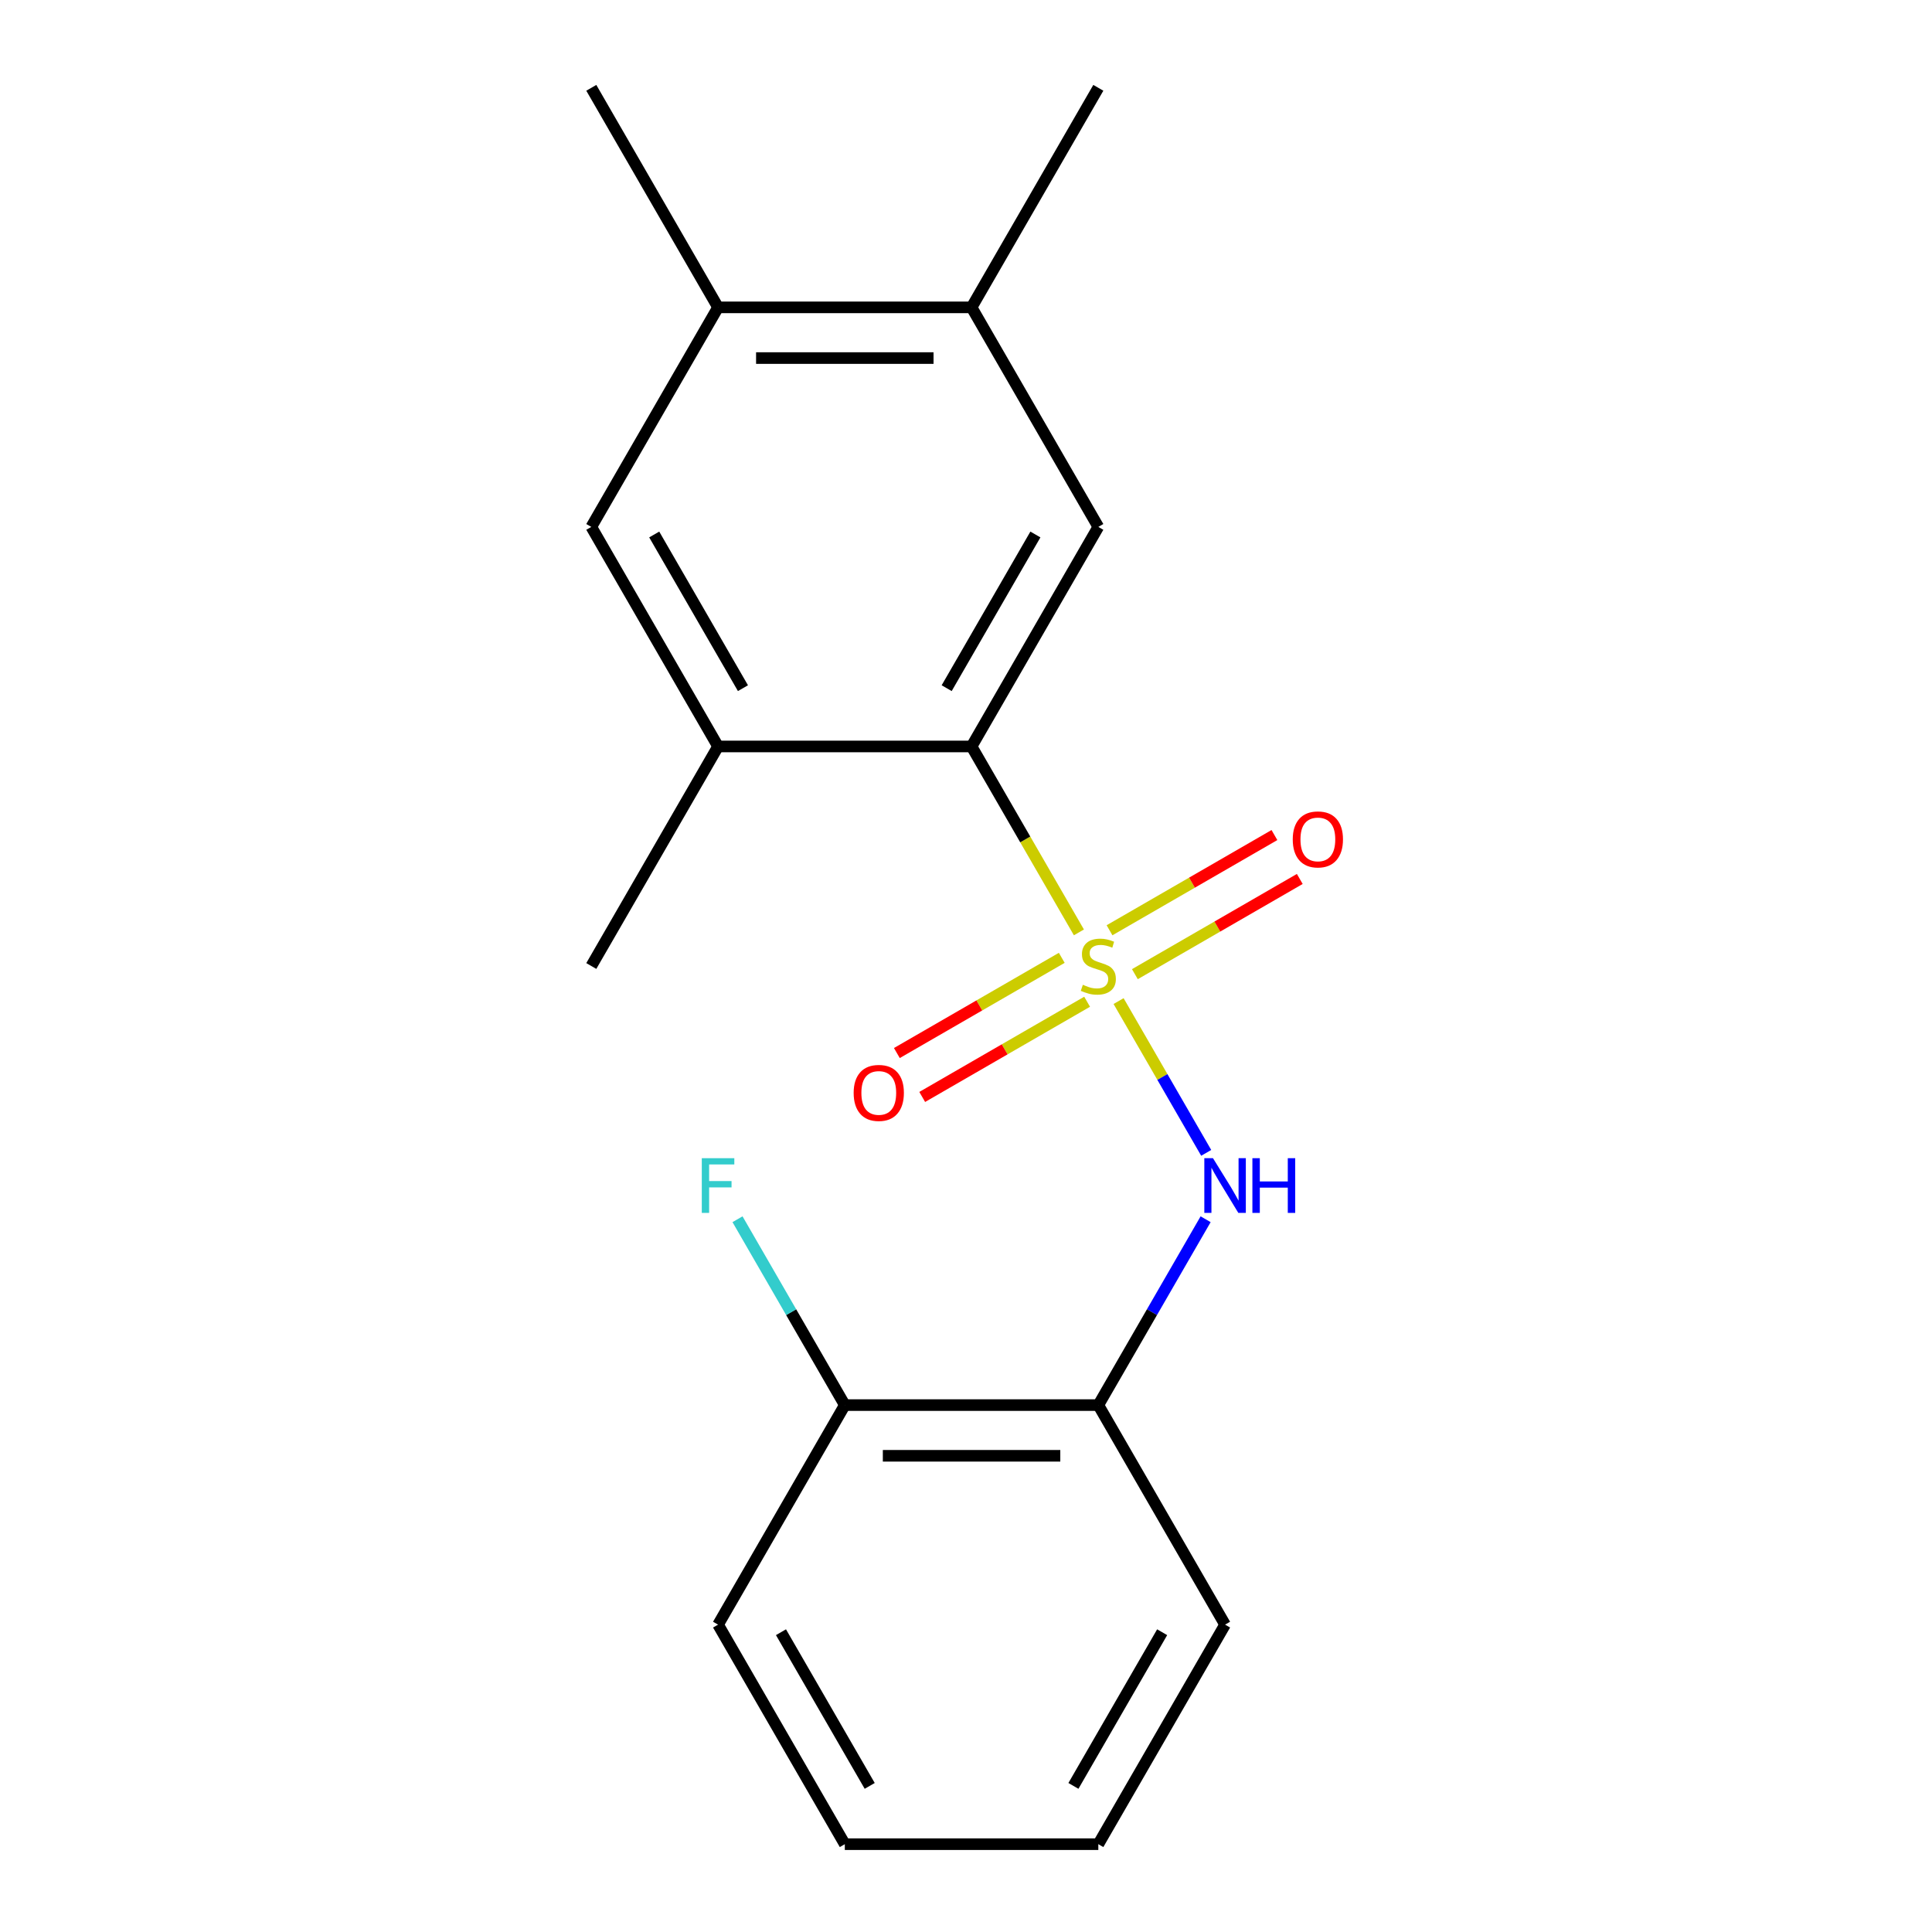 <?xml version='1.0' encoding='iso-8859-1'?>
<svg version='1.1' baseProfile='full'
              xmlns='http://www.w3.org/2000/svg'
                      xmlns:rdkit='http://www.rdkit.org/xml'
                      xmlns:xlink='http://www.w3.org/1999/xlink'
                  xml:space='preserve'
width='1000px' height='1000px' viewBox='0 0 1000 1000'>
<!-- END OF HEADER -->
<rect style='opacity:1.0;fill:#FFFFFF;stroke:none' width='1000' height='1000' x='0' y='0'> </rect>
<path class='bond-0' d='M 558.443,482.6 L 530.662,434.482' style='fill:none;fill-rule:evenodd;stroke:#CCCC00;stroke-width:6px;stroke-linecap:butt;stroke-linejoin:miter;stroke-opacity:1' />
<path class='bond-0' d='M 530.662,434.482 L 502.881,386.364' style='fill:none;fill-rule:evenodd;stroke:#000000;stroke-width:6px;stroke-linecap:butt;stroke-linejoin:miter;stroke-opacity:1' />
<path class='bond-1' d='M 578.974,518.16 L 601.652,557.44' style='fill:none;fill-rule:evenodd;stroke:#CCCC00;stroke-width:6px;stroke-linecap:butt;stroke-linejoin:miter;stroke-opacity:1' />
<path class='bond-1' d='M 601.652,557.44 L 624.33,596.72' style='fill:none;fill-rule:evenodd;stroke:#0000FF;stroke-width:6px;stroke-linecap:butt;stroke-linejoin:miter;stroke-opacity:1' />
<path class='bond-5' d='M 587.41,504.227 L 630.086,479.588' style='fill:none;fill-rule:evenodd;stroke:#CCCC00;stroke-width:6px;stroke-linecap:butt;stroke-linejoin:miter;stroke-opacity:1' />
<path class='bond-5' d='M 630.086,479.588 L 672.762,454.949' style='fill:none;fill-rule:evenodd;stroke:#FF0000;stroke-width:6px;stroke-linecap:butt;stroke-linejoin:miter;stroke-opacity:1' />
<path class='bond-5' d='M 574.288,481.5 L 616.964,456.861' style='fill:none;fill-rule:evenodd;stroke:#CCCC00;stroke-width:6px;stroke-linecap:butt;stroke-linejoin:miter;stroke-opacity:1' />
<path class='bond-5' d='M 616.964,456.861 L 659.641,432.222' style='fill:none;fill-rule:evenodd;stroke:#FF0000;stroke-width:6px;stroke-linecap:butt;stroke-linejoin:miter;stroke-opacity:1' />
<path class='bond-6' d='M 549.567,495.773 L 506.891,520.412' style='fill:none;fill-rule:evenodd;stroke:#CCCC00;stroke-width:6px;stroke-linecap:butt;stroke-linejoin:miter;stroke-opacity:1' />
<path class='bond-6' d='M 506.891,520.412 L 464.215,545.051' style='fill:none;fill-rule:evenodd;stroke:#FF0000;stroke-width:6px;stroke-linecap:butt;stroke-linejoin:miter;stroke-opacity:1' />
<path class='bond-6' d='M 562.689,518.5 L 520.013,543.139' style='fill:none;fill-rule:evenodd;stroke:#CCCC00;stroke-width:6px;stroke-linecap:butt;stroke-linejoin:miter;stroke-opacity:1' />
<path class='bond-6' d='M 520.013,543.139 L 477.337,567.778' style='fill:none;fill-rule:evenodd;stroke:#FF0000;stroke-width:6px;stroke-linecap:butt;stroke-linejoin:miter;stroke-opacity:1' />
<path class='bond-2' d='M 502.881,386.364 L 568.489,272.727' style='fill:none;fill-rule:evenodd;stroke:#000000;stroke-width:6px;stroke-linecap:butt;stroke-linejoin:miter;stroke-opacity:1' />
<path class='bond-2' d='M 489.995,356.197 L 535.92,276.651' style='fill:none;fill-rule:evenodd;stroke:#000000;stroke-width:6px;stroke-linecap:butt;stroke-linejoin:miter;stroke-opacity:1' />
<path class='bond-3' d='M 502.881,386.364 L 371.665,386.364' style='fill:none;fill-rule:evenodd;stroke:#000000;stroke-width:6px;stroke-linecap:butt;stroke-linejoin:miter;stroke-opacity:1' />
<path class='bond-4' d='M 624.027,631.077 L 596.258,679.175' style='fill:none;fill-rule:evenodd;stroke:#0000FF;stroke-width:6px;stroke-linecap:butt;stroke-linejoin:miter;stroke-opacity:1' />
<path class='bond-4' d='M 596.258,679.175 L 568.489,727.273' style='fill:none;fill-rule:evenodd;stroke:#000000;stroke-width:6px;stroke-linecap:butt;stroke-linejoin:miter;stroke-opacity:1' />
<path class='bond-7' d='M 568.489,272.727 L 502.881,159.091' style='fill:none;fill-rule:evenodd;stroke:#000000;stroke-width:6px;stroke-linecap:butt;stroke-linejoin:miter;stroke-opacity:1' />
<path class='bond-8' d='M 371.665,386.364 L 306.057,272.727' style='fill:none;fill-rule:evenodd;stroke:#000000;stroke-width:6px;stroke-linecap:butt;stroke-linejoin:miter;stroke-opacity:1' />
<path class='bond-8' d='M 384.551,356.197 L 338.625,276.651' style='fill:none;fill-rule:evenodd;stroke:#000000;stroke-width:6px;stroke-linecap:butt;stroke-linejoin:miter;stroke-opacity:1' />
<path class='bond-13' d='M 371.665,386.364 L 306.057,500' style='fill:none;fill-rule:evenodd;stroke:#000000;stroke-width:6px;stroke-linecap:butt;stroke-linejoin:miter;stroke-opacity:1' />
<path class='bond-10' d='M 568.489,727.273 L 437.273,727.273' style='fill:none;fill-rule:evenodd;stroke:#000000;stroke-width:6px;stroke-linecap:butt;stroke-linejoin:miter;stroke-opacity:1' />
<path class='bond-10' d='M 548.806,753.516 L 456.955,753.516' style='fill:none;fill-rule:evenodd;stroke:#000000;stroke-width:6px;stroke-linecap:butt;stroke-linejoin:miter;stroke-opacity:1' />
<path class='bond-12' d='M 568.489,727.273 L 634.097,840.909' style='fill:none;fill-rule:evenodd;stroke:#000000;stroke-width:6px;stroke-linecap:butt;stroke-linejoin:miter;stroke-opacity:1' />
<path class='bond-14' d='M 502.881,159.091 L 568.489,45.455' style='fill:none;fill-rule:evenodd;stroke:#000000;stroke-width:6px;stroke-linecap:butt;stroke-linejoin:miter;stroke-opacity:1' />
<path class='bond-19' d='M 502.881,159.091 L 371.665,159.091' style='fill:none;fill-rule:evenodd;stroke:#000000;stroke-width:6px;stroke-linecap:butt;stroke-linejoin:miter;stroke-opacity:1' />
<path class='bond-19' d='M 483.198,185.334 L 391.347,185.334' style='fill:none;fill-rule:evenodd;stroke:#000000;stroke-width:6px;stroke-linecap:butt;stroke-linejoin:miter;stroke-opacity:1' />
<path class='bond-9' d='M 306.057,272.727 L 371.665,159.091' style='fill:none;fill-rule:evenodd;stroke:#000000;stroke-width:6px;stroke-linecap:butt;stroke-linejoin:miter;stroke-opacity:1' />
<path class='bond-15' d='M 371.665,159.091 L 306.057,45.455' style='fill:none;fill-rule:evenodd;stroke:#000000;stroke-width:6px;stroke-linecap:butt;stroke-linejoin:miter;stroke-opacity:1' />
<path class='bond-11' d='M 437.273,727.273 L 409.503,679.175' style='fill:none;fill-rule:evenodd;stroke:#000000;stroke-width:6px;stroke-linecap:butt;stroke-linejoin:miter;stroke-opacity:1' />
<path class='bond-11' d='M 409.503,679.175 L 381.734,631.077' style='fill:none;fill-rule:evenodd;stroke:#33CCCC;stroke-width:6px;stroke-linecap:butt;stroke-linejoin:miter;stroke-opacity:1' />
<path class='bond-16' d='M 437.273,727.273 L 371.665,840.909' style='fill:none;fill-rule:evenodd;stroke:#000000;stroke-width:6px;stroke-linecap:butt;stroke-linejoin:miter;stroke-opacity:1' />
<path class='bond-17' d='M 634.097,840.909 L 568.489,954.545' style='fill:none;fill-rule:evenodd;stroke:#000000;stroke-width:6px;stroke-linecap:butt;stroke-linejoin:miter;stroke-opacity:1' />
<path class='bond-17' d='M 601.528,844.833 L 555.603,924.378' style='fill:none;fill-rule:evenodd;stroke:#000000;stroke-width:6px;stroke-linecap:butt;stroke-linejoin:miter;stroke-opacity:1' />
<path class='bond-20' d='M 371.665,840.909 L 437.273,954.545' style='fill:none;fill-rule:evenodd;stroke:#000000;stroke-width:6px;stroke-linecap:butt;stroke-linejoin:miter;stroke-opacity:1' />
<path class='bond-20' d='M 404.233,844.833 L 450.159,924.378' style='fill:none;fill-rule:evenodd;stroke:#000000;stroke-width:6px;stroke-linecap:butt;stroke-linejoin:miter;stroke-opacity:1' />
<path class='bond-18' d='M 568.489,954.545 L 437.273,954.545' style='fill:none;fill-rule:evenodd;stroke:#000000;stroke-width:6px;stroke-linecap:butt;stroke-linejoin:miter;stroke-opacity:1' />
<path  class='atom-0' d='M 560.489 509.72
Q 560.809 509.84, 562.129 510.4
Q 563.449 510.96, 564.889 511.32
Q 566.369 511.64, 567.809 511.64
Q 570.489 511.64, 572.049 510.36
Q 573.609 509.04, 573.609 506.76
Q 573.609 505.2, 572.809 504.24
Q 572.049 503.28, 570.849 502.76
Q 569.649 502.24, 567.649 501.64
Q 565.129 500.88, 563.609 500.16
Q 562.129 499.44, 561.049 497.92
Q 560.009 496.4, 560.009 493.84
Q 560.009 490.28, 562.409 488.08
Q 564.849 485.88, 569.649 485.88
Q 572.929 485.88, 576.649 487.44
L 575.729 490.52
Q 572.329 489.12, 569.769 489.12
Q 567.009 489.12, 565.489 490.28
Q 563.969 491.4, 564.009 493.36
Q 564.009 494.88, 564.769 495.8
Q 565.569 496.72, 566.689 497.24
Q 567.849 497.76, 569.769 498.36
Q 572.329 499.16, 573.849 499.96
Q 575.369 500.76, 576.449 502.4
Q 577.569 504, 577.569 506.76
Q 577.569 510.68, 574.929 512.8
Q 572.329 514.88, 567.969 514.88
Q 565.449 514.88, 563.529 514.32
Q 561.649 513.8, 559.409 512.88
L 560.489 509.72
' fill='#CCCC00'/>
<path  class='atom-2' d='M 627.837 599.476
L 637.117 614.476
Q 638.037 615.956, 639.517 618.636
Q 640.997 621.316, 641.077 621.476
L 641.077 599.476
L 644.837 599.476
L 644.837 627.796
L 640.957 627.796
L 630.997 611.396
Q 629.837 609.476, 628.597 607.276
Q 627.397 605.076, 627.037 604.396
L 627.037 627.796
L 623.357 627.796
L 623.357 599.476
L 627.837 599.476
' fill='#0000FF'/>
<path  class='atom-2' d='M 648.237 599.476
L 652.077 599.476
L 652.077 611.516
L 666.557 611.516
L 666.557 599.476
L 670.397 599.476
L 670.397 627.796
L 666.557 627.796
L 666.557 614.716
L 652.077 614.716
L 652.077 627.796
L 648.237 627.796
L 648.237 599.476
' fill='#0000FF'/>
<path  class='atom-6' d='M 669.125 434.472
Q 669.125 427.672, 672.485 423.872
Q 675.845 420.072, 682.125 420.072
Q 688.405 420.072, 691.765 423.872
Q 695.125 427.672, 695.125 434.472
Q 695.125 441.352, 691.725 445.272
Q 688.325 449.152, 682.125 449.152
Q 675.885 449.152, 672.485 445.272
Q 669.125 441.392, 669.125 434.472
M 682.125 445.952
Q 686.445 445.952, 688.765 443.072
Q 691.125 440.152, 691.125 434.472
Q 691.125 428.912, 688.765 426.112
Q 686.445 423.272, 682.125 423.272
Q 677.805 423.272, 675.445 426.072
Q 673.125 428.872, 673.125 434.472
Q 673.125 440.192, 675.445 443.072
Q 677.805 445.952, 682.125 445.952
' fill='#FF0000'/>
<path  class='atom-7' d='M 441.852 565.688
Q 441.852 558.888, 445.212 555.088
Q 448.572 551.288, 454.852 551.288
Q 461.132 551.288, 464.492 555.088
Q 467.852 558.888, 467.852 565.688
Q 467.852 572.568, 464.452 576.488
Q 461.052 580.368, 454.852 580.368
Q 448.612 580.368, 445.212 576.488
Q 441.852 572.608, 441.852 565.688
M 454.852 577.168
Q 459.172 577.168, 461.492 574.288
Q 463.852 571.368, 463.852 565.688
Q 463.852 560.128, 461.492 557.328
Q 459.172 554.488, 454.852 554.488
Q 450.532 554.488, 448.172 557.288
Q 445.852 560.088, 445.852 565.688
Q 445.852 571.408, 448.172 574.288
Q 450.532 577.168, 454.852 577.168
' fill='#FF0000'/>
<path  class='atom-12' d='M 363.245 599.476
L 380.085 599.476
L 380.085 602.716
L 367.045 602.716
L 367.045 611.316
L 378.645 611.316
L 378.645 614.596
L 367.045 614.596
L 367.045 627.796
L 363.245 627.796
L 363.245 599.476
' fill='#33CCCC'/>
</svg>
